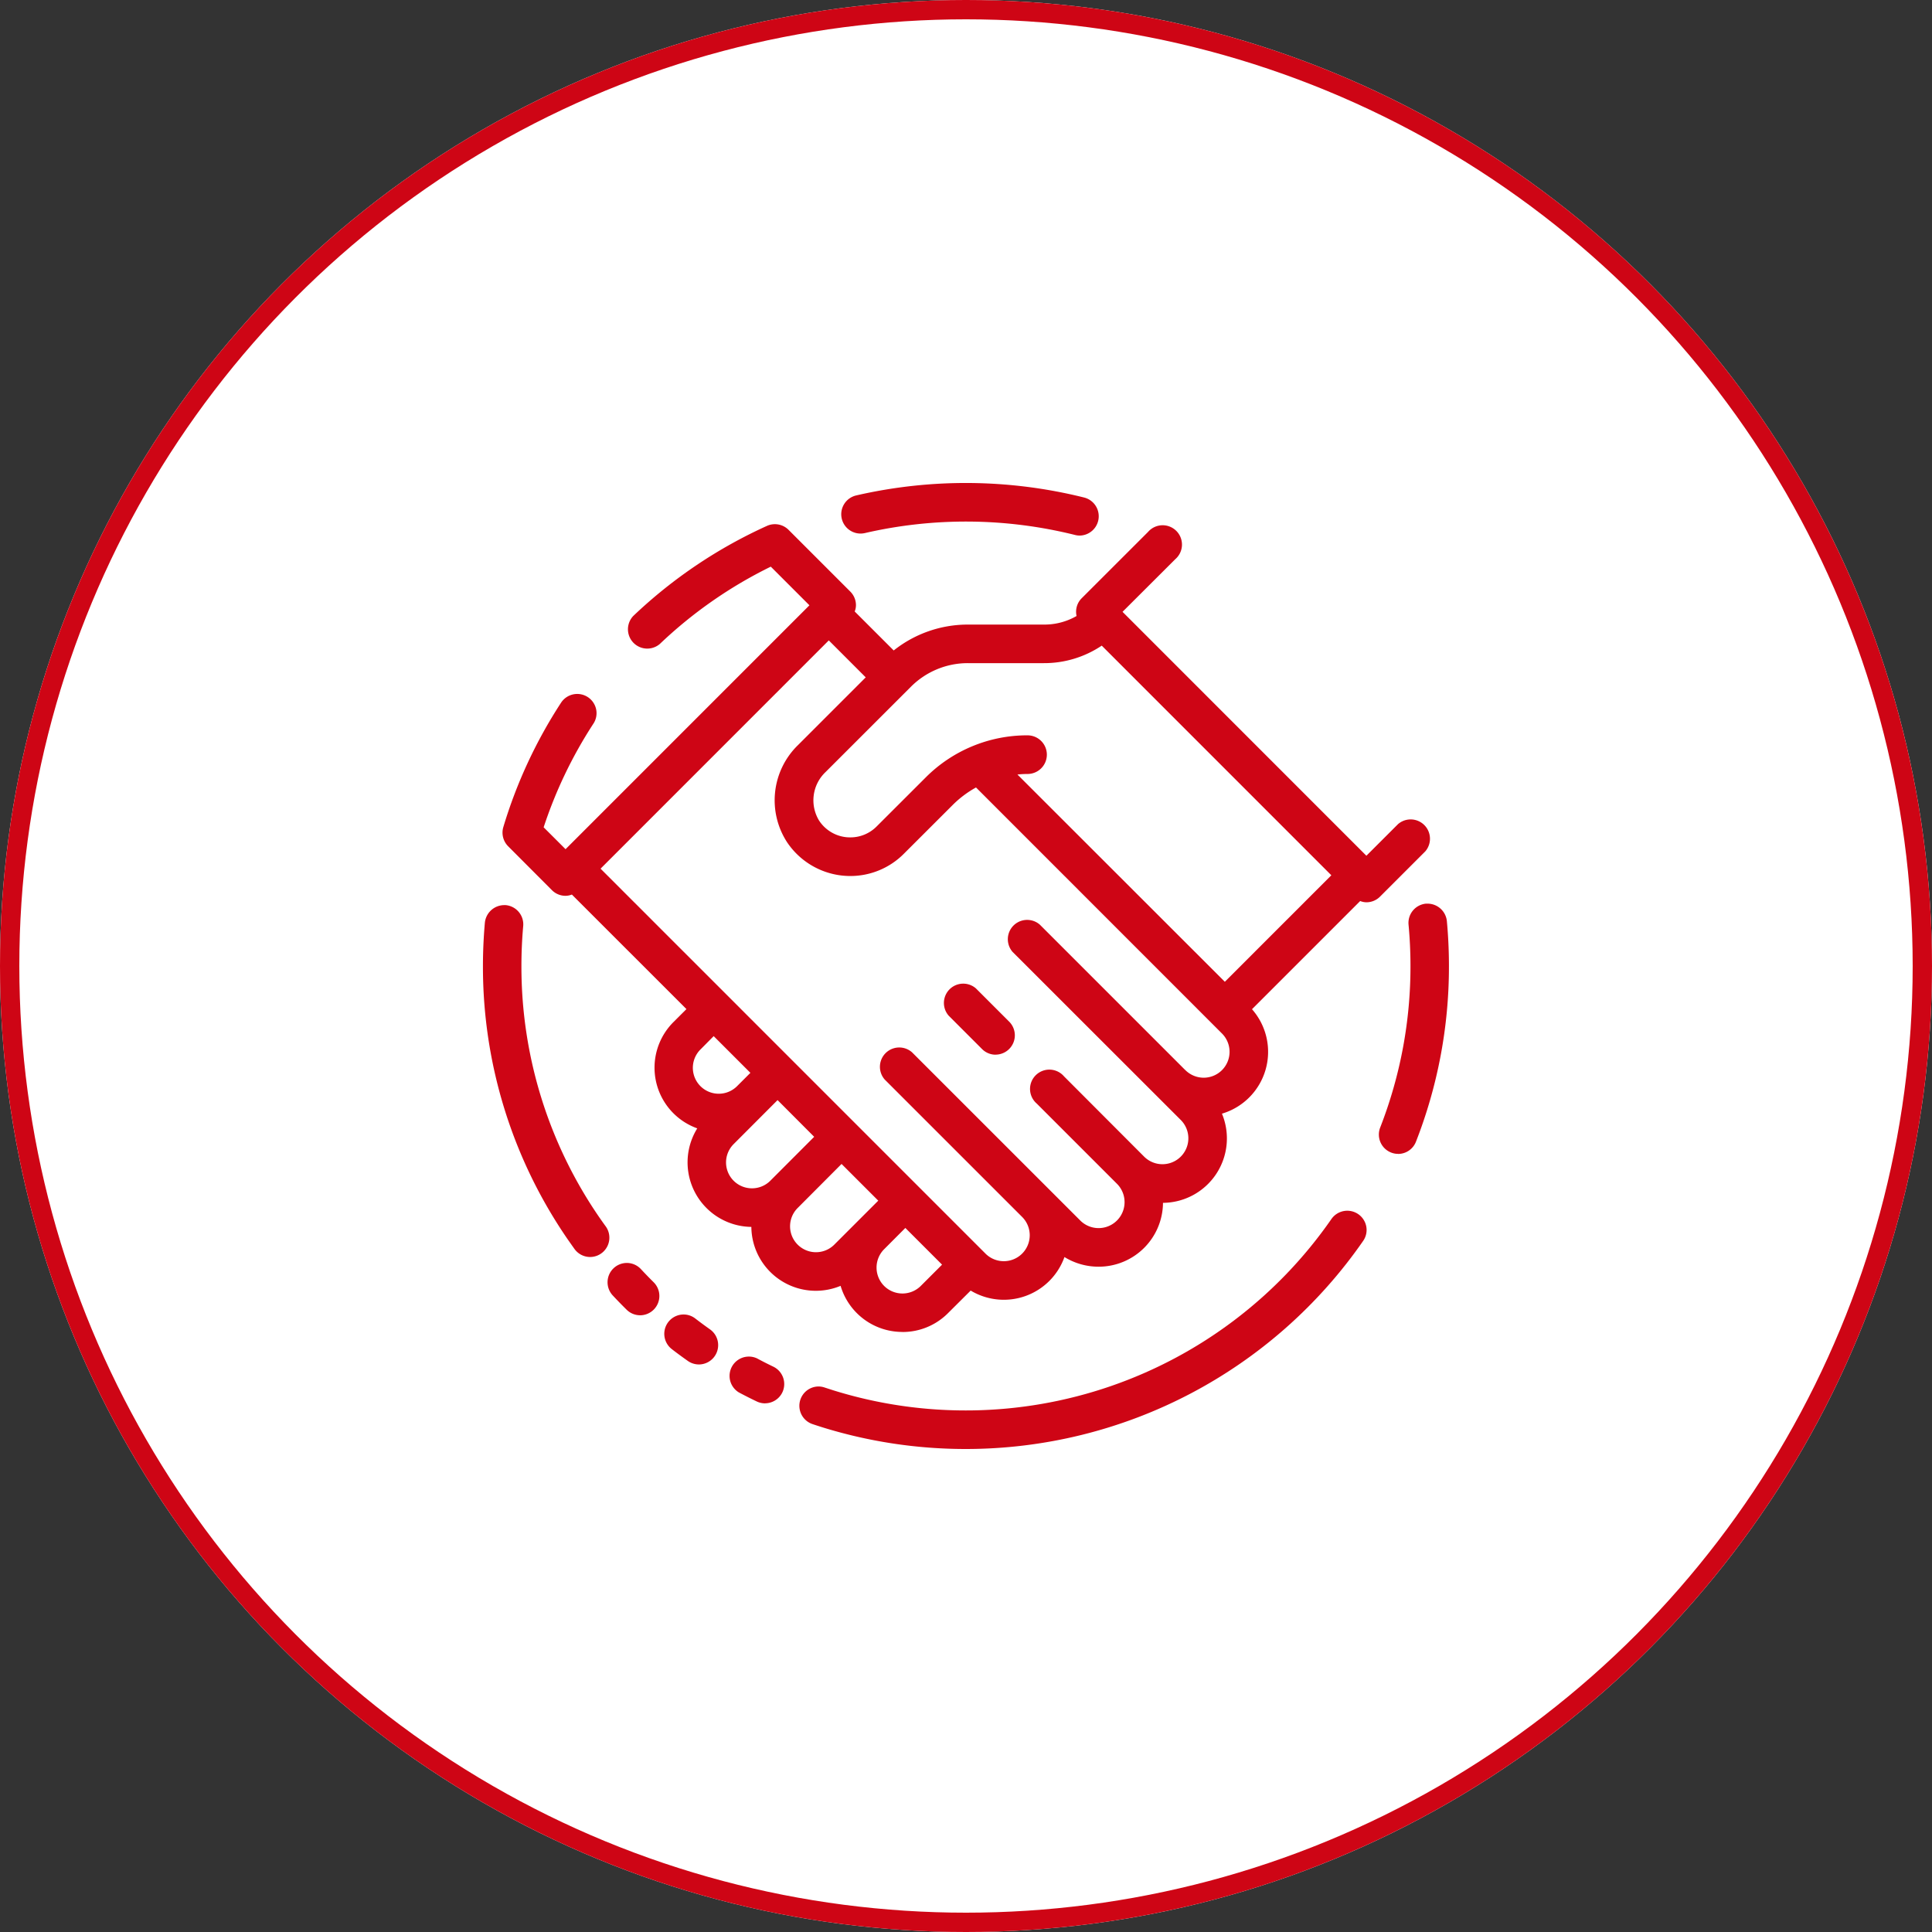 <svg xmlns="http://www.w3.org/2000/svg" xmlns:xlink="http://www.w3.org/1999/xlink" width="100" height="100" viewBox="0 0 100 100">
  <rect x="0" y="0" width="100" height="100" fill="#333333" stroke="none"/>
  <defs>
    <clipPath id="clip-path">
      <rect id="Rectangle_29962" data-name="Rectangle 29962" width="50.004" height="50" fill="#ce0515"/>
    </clipPath>
  </defs>
  <g id="Group_118725" data-name="Group 118725" transform="translate(-360 -2628)">
    <g id="Ellipse_8" data-name="Ellipse 8" transform="translate(360 2628)" fill="#fff" stroke="#ce0515" stroke-width="1">
      <circle cx="50" cy="50" r="50" stroke="none"/>
      <circle cx="50" cy="50" r="49.5" fill="none"/>
    </g>
    <g id="Group_117936" data-name="Group 117936" transform="translate(134.997 -4485.5)">
      <rect id="Rectangle_29852" data-name="Rectangle 29852" width="50" height="50" transform="translate(250 7138.5)" fill="#fff" opacity="0"/>
      <g id="Group_117935" data-name="Group 117935" transform="translate(250 7138.5)">
        <g id="Group_117934" data-name="Group 117934" clip-path="url(#clip-path)">
          <path id="Path_336081" data-name="Path 336081" d="M50.352,55.46a.99.99,0,0,1-.706-.293L47.92,53.441a1,1,0,0,1,1.41-1.412l1.728,1.728a1,1,0,0,1-.706,1.7" transform="translate(-23.813 -25.869)" fill="#ce0515"/>
          <path id="Path_336082" data-name="Path 336082" d="M27.318,92.829a1,1,0,0,1-.434-.1c-.31-.148-.619-.305-.923-.467A1,1,0,0,1,26.9,90.5q.418.225.846.43a1,1,0,0,1,.468,1.332,1,1,0,0,1-.9.565" transform="translate(-12.717 -45.192)" fill="#ce0515"/>
          <path id="Path_336083" data-name="Path 336083" d="M20.563,88.663a1,1,0,0,1-.576-.183c-.281-.2-.558-.4-.832-.614a1,1,0,0,1,.61-1.789.984.984,0,0,1,.608.207q.378.291.767.566a1,1,0,0,1-.576,1.813" transform="translate(-9.383 -43.039)" fill="#ce0515"/>
          <path id="Path_336084" data-name="Path 336084" d="M14.583,83.447a.991.991,0,0,1-.7-.288q-.368-.362-.723-.743a1,1,0,0,1,.73-1.677,1,1,0,0,1,.731.317c.217.234.438.461.663.684a1,1,0,0,1-.7,1.708" transform="translate(-6.446 -40.369)" fill="#ce0515"/>
          <path id="Path_336085" data-name="Path 336085" d="M5.549,61.912a1,1,0,0,1-.808-.412c-.089-.124-.345-.489-.345-.489A24.862,24.862,0,0,1,0,46.848c0-.741.034-1.494.1-2.241a1.011,1.011,0,0,1,1-.908l.075,0a1,1,0,0,1,.909,1.083c-.061.685-.092,1.379-.092,2.064A22.881,22.881,0,0,0,6.037,59.879l.043.061c.089.13.181.259.275.387a1,1,0,0,1-.806,1.585" transform="translate(0 -21.85)" fill="#ce0515"/>
          <path id="Path_336086" data-name="Path 336086" d="M41.367,87.663a25.023,25.023,0,0,1-7.462-1.132c-.166-.053-.331-.106-.494-.161a1,1,0,0,1,.314-1.943,1,1,0,0,1,.318.051l.461.149a23.042,23.042,0,0,0,25.782-8.873,1,1,0,0,1,1.8.392.988.988,0,0,1-.162.747,25.027,25.027,0,0,1-20.558,10.77" transform="translate(-16.365 -37.663)" fill="#ce0515"/>
          <path id="Path_336087" data-name="Path 336087" d="M93.739,56.494a.975.975,0,0,1-.362-.069,1,1,0,0,1-.566-1.291,22.921,22.921,0,0,0,1.569-8.366c0-.717-.034-1.437-.1-2.139a1,1,0,0,1,.9-1.086c.031,0,.061,0,.09,0a1.006,1.006,0,0,1,.994.906c.071.764.107,1.545.107,2.323a24.88,24.88,0,0,1-1.706,9.09.992.992,0,0,1-.929.635" transform="translate(-46.371 -21.77)" fill="#ce0515"/>
          <path id="Path_336088" data-name="Path 336088" d="M49.443,2.721a.987.987,0,0,1-.244-.03,23.3,23.3,0,0,0-10.879-.1,1,1,0,0,1-1.2-.747,1,1,0,0,1,.746-1.2A25.307,25.307,0,0,1,49.686.757a1,1,0,0,1-.243,1.964" transform="translate(-18.548)" fill="#ce0515"/>
          <path id="Path_336089" data-name="Path 336089" d="M22.724,46.073a3.332,3.332,0,0,1-3.2-2.386,3.346,3.346,0,0,1-1.282.256,3.337,3.337,0,0,1-3.337-3.307,3.34,3.34,0,0,1-2.8-5.1,3.342,3.342,0,0,1-1.235-.782,3.336,3.336,0,0,1,0-4.717l.675-.674-5.93-5.929a.9.9,0,0,1-.326.065.99.99,0,0,1-.706-.292L2.316,20.934a1,1,0,0,1-.249-.992A24.854,24.854,0,0,1,5.058,13.5a1,1,0,0,1,1.812.339.987.987,0,0,1-.141.75,22.933,22.933,0,0,0-2.575,5.364l1.134,1.133L17.911,8.462l-2-2a22.973,22.973,0,0,0-5.742,4A1,1,0,0,1,8.795,9.012a24.97,24.97,0,0,1,6.915-4.659,1,1,0,0,1,1.117.2l3.2,3.2a.993.993,0,0,1,.292.7.878.878,0,0,1-.065.329l2.019,2.018A6.158,6.158,0,0,1,26.119,9.46h3.912a3.334,3.334,0,0,0,1.707-.444A.989.989,0,0,1,32,8.1l3.437-3.435a1,1,0,1,1,1.411,1.41L34.117,8.8,46.739,21.425l1.637-1.636a1,1,0,0,1,1.411,1.41l-2.343,2.343a.989.989,0,0,1-.7.292.888.888,0,0,1-.326-.065l-5.6,5.6a3.337,3.337,0,0,1-1.555,5.406,3.335,3.335,0,0,1-3.052,4.616,3.329,3.329,0,0,1-3.334,3.305,3.36,3.36,0,0,1-1.766-.5,3.332,3.332,0,0,1-4.854,1.736L25.084,45.1a3.312,3.312,0,0,1-2.36.976m-.966-4.265a1.347,1.347,0,0,0,.018,1.879,1.344,1.344,0,0,0,1.9,0l1.1-1.1-1.9-1.9Zm5.264.206a1.34,1.34,0,0,0,1.9-1.895L21.81,33.011A1,1,0,0,1,23.222,31.6l8.707,8.705a1.34,1.34,0,1,0,1.9-1.9l-4.15-4.15a1,1,0,1,1,1.41-1.41L35.236,37a1.34,1.34,0,1,0,1.894-1.9L28.424,26.4a1,1,0,0,1,1.41-1.411l7.508,7.508.011.008a1.35,1.35,0,0,0,.965.409,1.34,1.34,0,0,0,.946-2.288L26.533,17.891a5.394,5.394,0,0,0-1.2.9L22.8,21.321a3.9,3.9,0,0,1-2.777,1.153c-.124,0-.248-.007-.373-.018a3.942,3.942,0,0,1-2.894-1.727,3.986,3.986,0,0,1,.569-5.037l3.5-3.5-1.912-1.913L7.1,22.094ZM17.3,39.659a1.34,1.34,0,1,0,1.9,1.893l2.274-2.274-1.9-1.9ZM13.989,36.35a1.34,1.34,0,0,0,.946,2.289,1.34,1.34,0,0,0,.951-.392l2.271-2.274-1.895-1.9Zm-1.708-4.907a1.341,1.341,0,0,0,1.874,1.919l.7-.7-1.9-1.9Zm27.131-3.494,5.513-5.513L33.041,10.55a5.338,5.338,0,0,1-3.01.906H26.119a4.157,4.157,0,0,0-2.958,1.225L18.739,17.1a2.016,2.016,0,0,0-.327,2.507,1.923,1.923,0,0,0,1.428.86c.06.005.121.008.182.008a1.914,1.914,0,0,0,1.369-.567l2.534-2.531A7.413,7.413,0,0,1,29.2,15.193a1,1,0,1,1,0,2,5.067,5.067,0,0,0-.523.028Z" transform="translate(-1.012 -2.132)" fill="#ce0515"/>
        </g>
      </g>
    </g>
  </g>
</svg>
